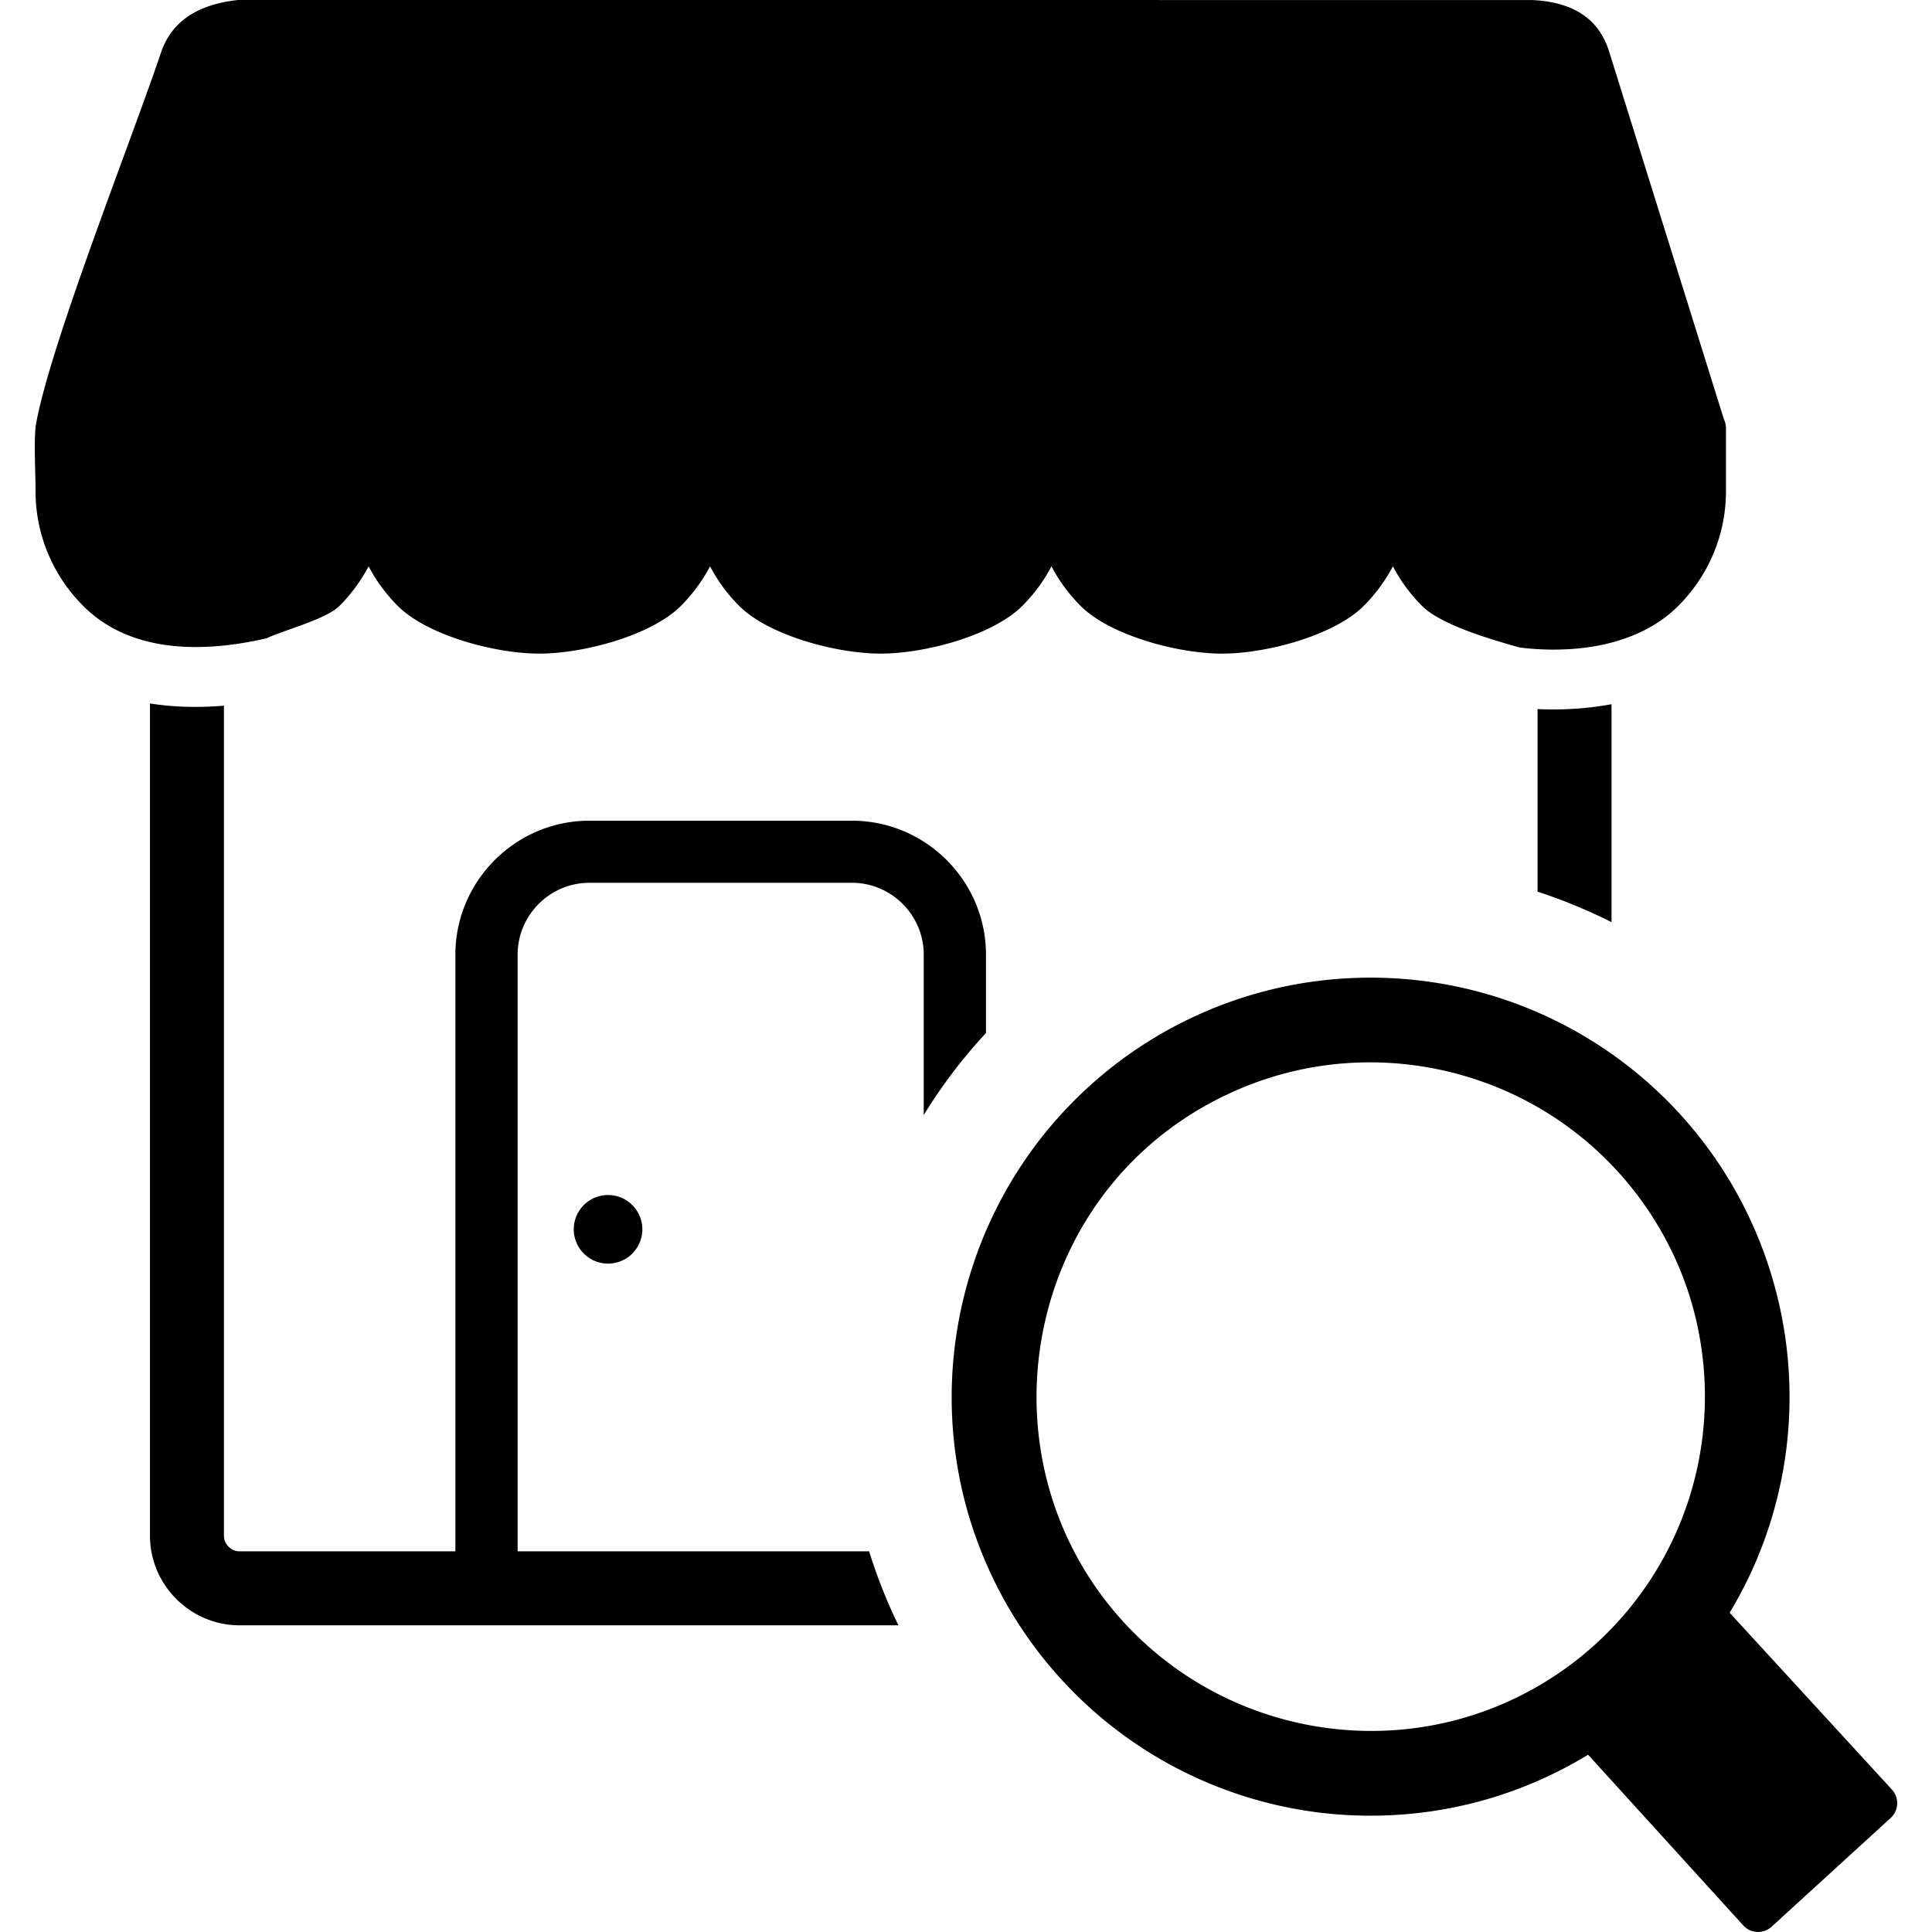 <svg width="36" height="36" xmlns="http://www.w3.org/2000/svg" shape-rendering="geometricPrecision" text-rendering="geometricPrecision" image-rendering="optimizeQuality" fill-rule="evenodd" clip-rule="evenodd" viewBox="0 0 494 512.46"><path fill-rule="nonzero" d="M30.55 186.59v220.77c0 6.52 2.68 12.47 6.98 16.77 4.31 4.3 10.25 6.98 16.77 6.98h174.78c-3.12-6.38-5.7-12.94-7.77-19.62h-93.24V253.21c0-10.48 8.57-19.05 19.05-19.05h69.63c10.47 0 19.04 8.57 19.04 19.05v42.55c4.72-7.7 10.23-15 16.51-21.75v-20.8c0-19.56-16.01-35.52-35.55-35.52h-69.67c-19.52 0-35.52 16-35.52 35.52v158.28H54.3c-1.11 0-2.14-.47-2.9-1.23-.75-.76-1.23-1.79-1.23-2.9V187.18c-6.5.54-13.12.44-19.62-.59zm323.77 72.73c29.51 0 57.71 11.68 78.59 32.55 28.82 28.83 39.54 71.33 27.93 110.35-2.69 9.06-6.51 17.64-11.29 25.55l43.05 46.91a5.334 5.334 0 0 1-.32 7.52l-31.6 28.86a5.31 5.31 0 0 1-7.5-.33l-41.17-45.29c-17.44 10.62-37.27 16.17-57.69 16.17a111.01 111.01 0 0 1-78.59-32.56 111.285 111.285 0 0 1-24.11-36.09c-17.23-41.49-7.44-89.52 24.13-121.07a110.935 110.935 0 0 1 36.07-24.13c13.1-5.44 27.47-8.44 42.5-8.44zm62.7 48.43c-25.31-25.31-63.67-32.92-96.63-19.26-59.15 24.48-72.74 100.75-28.8 144.67 25.36 25.29 63.64 32.93 96.65 19.28 33.18-13.78 54.75-46.06 54.75-81.98 0-12.04-2.38-23.5-6.69-33.91a89.031 89.031 0 0 0-19.28-28.8zm1.21-63.15v-57.81c-6.58 1.22-13.25 1.58-19.62 1.3v48.42c6.71 2.2 13.27 4.9 19.62 8.09zm-266.17 72.38c5.02 0 9.09 4.07 9.09 9.1a9.09 9.09 0 0 1-9.09 9.09c-5.03 0-9.1-4.07-9.1-9.09 0-5.03 4.07-9.1 9.1-9.1zM61.45 169.32c4.56-2.15 15.83-5.07 19.36-8.6a43.71 43.71 0 0 0 7.73-10.5c2.04 3.88 4.66 7.42 7.74 10.5 7.8 7.8 25.7 12.65 37.54 12.65 11.85 0 29.75-4.85 37.55-12.65 3.08-3.08 5.69-6.62 7.74-10.5 2.04 3.88 4.65 7.42 7.73 10.5 7.8 7.8 25.7 12.65 37.55 12.65 11.85 0 29.74-4.85 37.54-12.65 3.08-3.08 5.7-6.62 7.74-10.5a43.71 43.71 0 0 0 7.73 10.5c7.81 7.8 25.7 12.65 37.55 12.65 11.85 0 29.74-4.85 37.54-12.65 3.08-3.08 5.7-6.62 7.74-10.5 2.04 3.88 4.66 7.42 7.74 10.5 5.13 5.14 18.68 8.99 25.85 11.03 14.41 1.76 31.39-.31 42.11-11.03 7.8-7.8 12.65-18.57 12.65-30.41V113.6c-.03-1.03-.24-1.77-.64-2.68l-30.33-97.19C415.11 5.72 409.02.59 397.23.01L53.91 0C43.32 1.14 36.43 5.58 33.58 13.64 25.65 37.23 3.71 92.29.22 113.1c-.48 4.71-.02 12.19-.02 17.21 0 11.84 4.84 22.61 12.64 30.41 12.71 12.72 32.04 12.4 48.61 8.6z"/></svg>